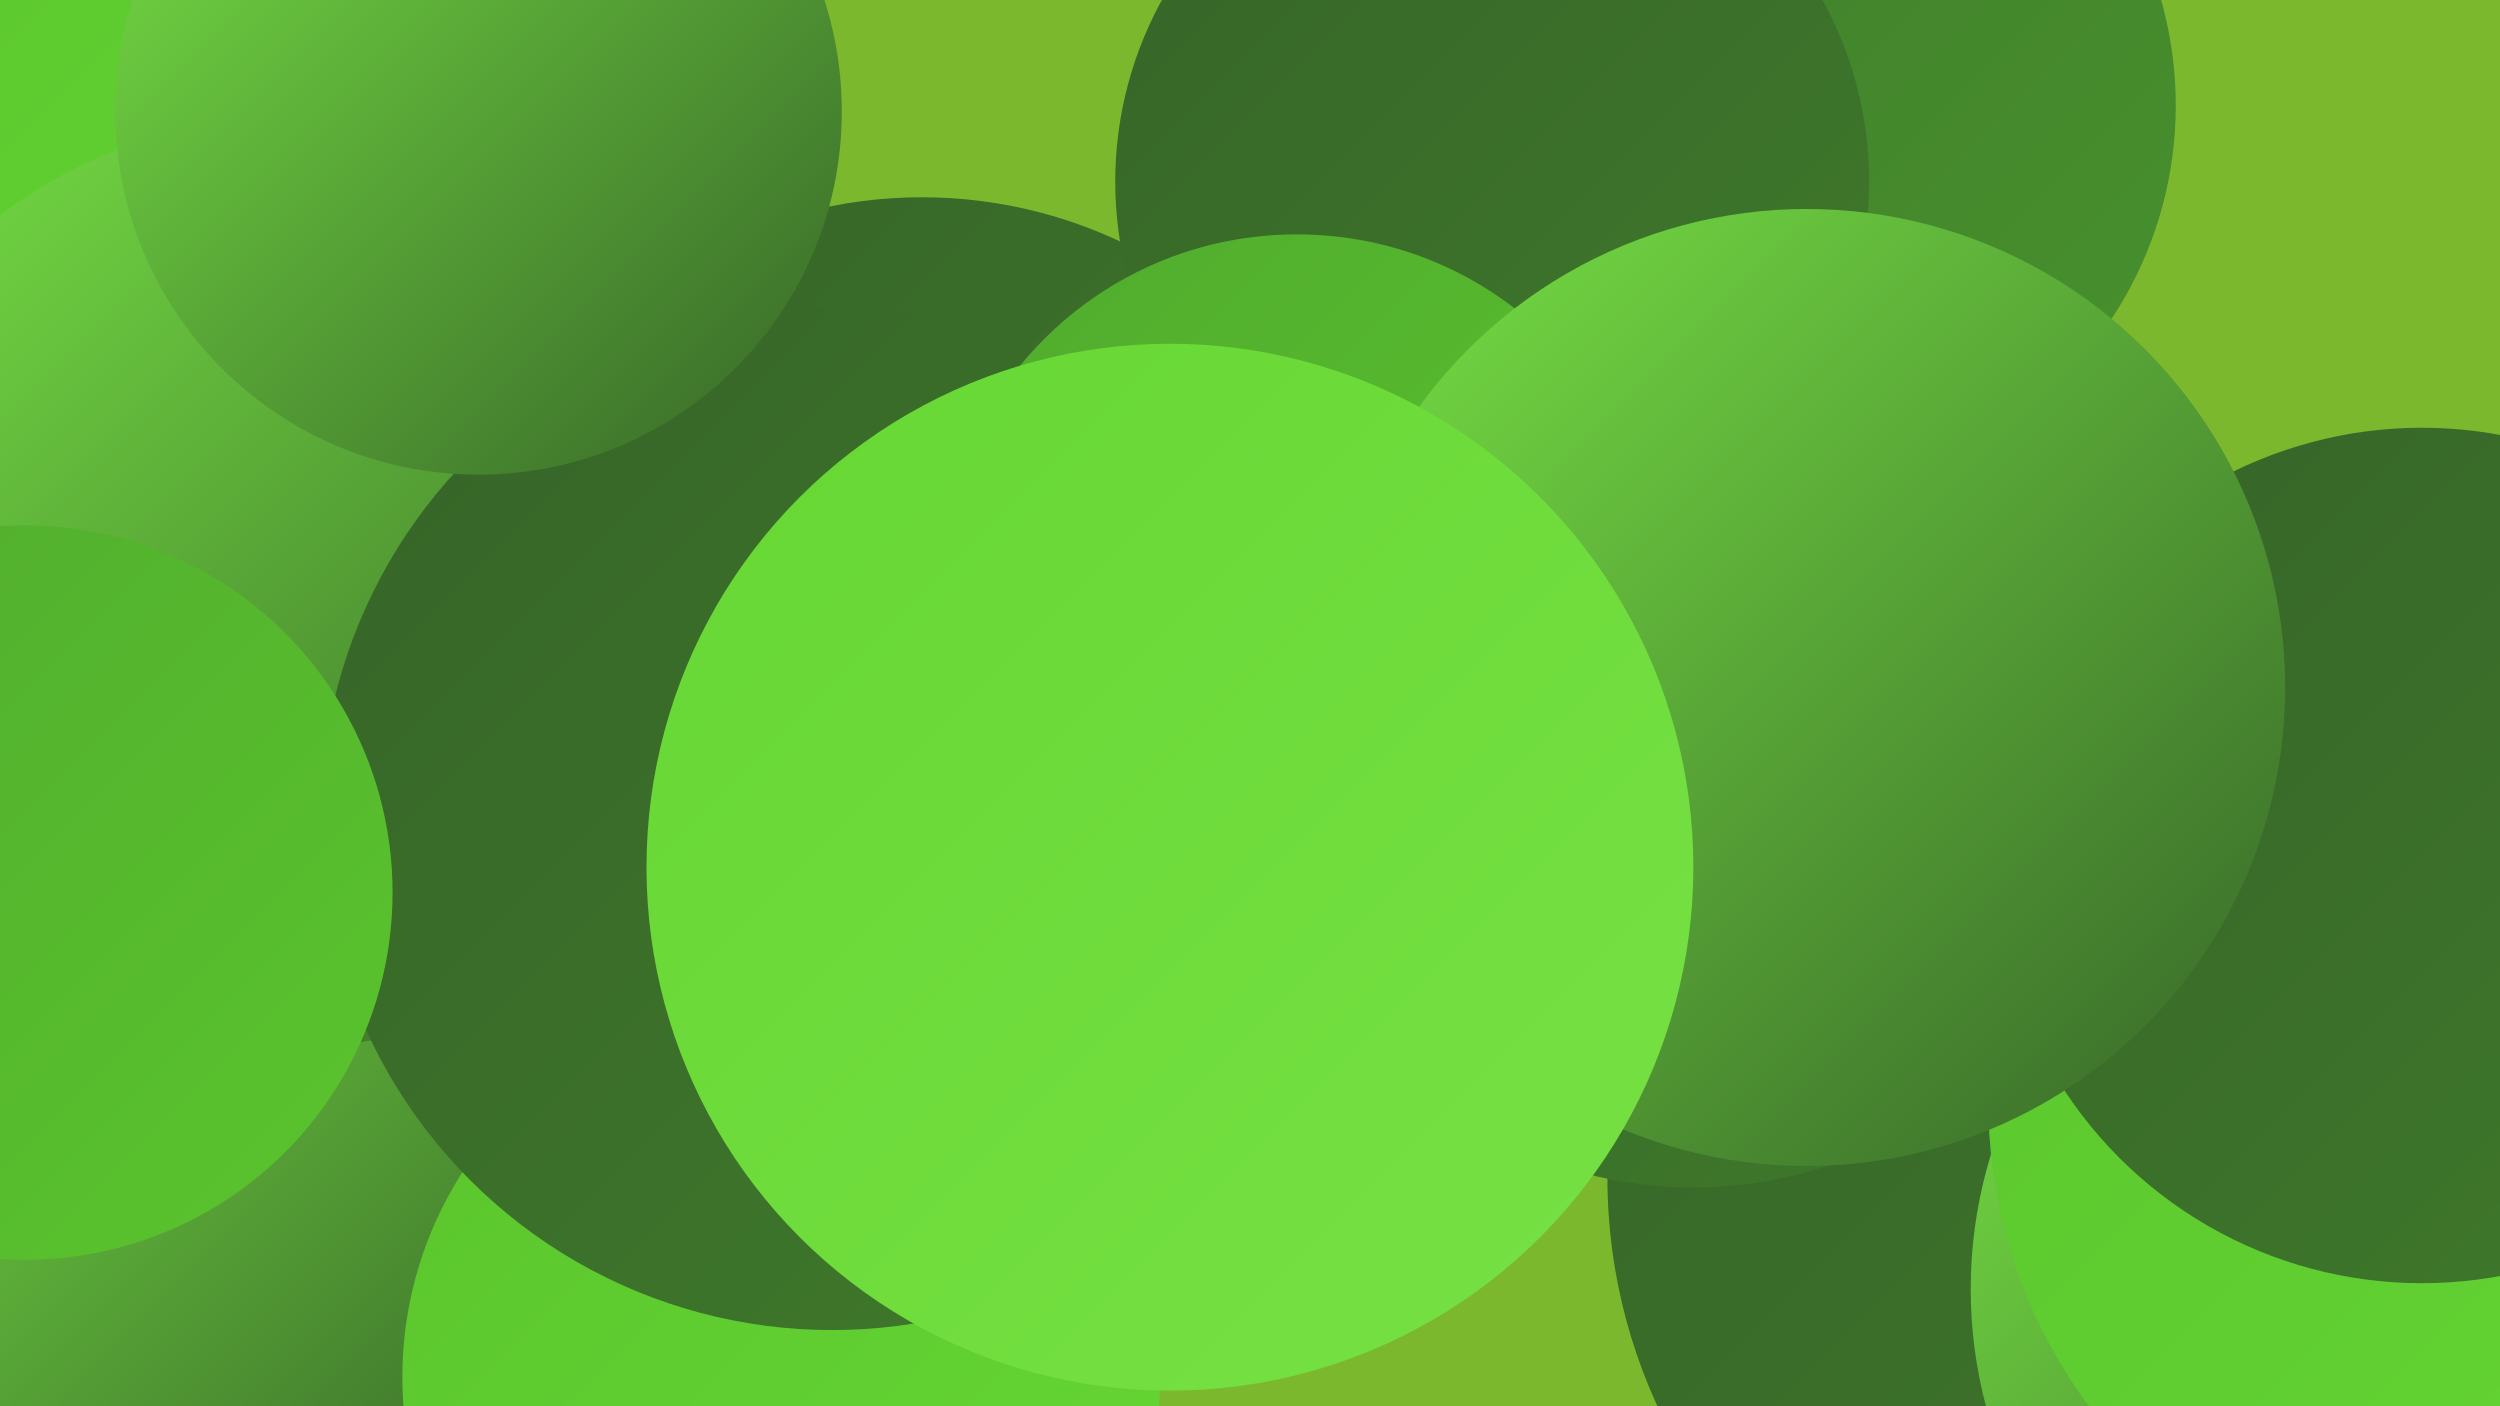 <?xml version="1.0" encoding="UTF-8"?><svg width="1280" height="720" xmlns="http://www.w3.org/2000/svg"><defs><linearGradient id="grad0" x1="0%" y1="0%" x2="100%" y2="100%"><stop offset="0%" style="stop-color:#366428;stop-opacity:1" /><stop offset="100%" style="stop-color:#3f7a2b;stop-opacity:1" /></linearGradient><linearGradient id="grad1" x1="0%" y1="0%" x2="100%" y2="100%"><stop offset="0%" style="stop-color:#3f7a2b;stop-opacity:1" /><stop offset="100%" style="stop-color:#48922d;stop-opacity:1" /></linearGradient><linearGradient id="grad2" x1="0%" y1="0%" x2="100%" y2="100%"><stop offset="0%" style="stop-color:#48922d;stop-opacity:1" /><stop offset="100%" style="stop-color:#51ab2e;stop-opacity:1" /></linearGradient><linearGradient id="grad3" x1="0%" y1="0%" x2="100%" y2="100%"><stop offset="0%" style="stop-color:#51ab2e;stop-opacity:1" /><stop offset="100%" style="stop-color:#5ac52d;stop-opacity:1" /></linearGradient><linearGradient id="grad4" x1="0%" y1="0%" x2="100%" y2="100%"><stop offset="0%" style="stop-color:#5ac52d;stop-opacity:1" /><stop offset="100%" style="stop-color:#66d734;stop-opacity:1" /></linearGradient><linearGradient id="grad5" x1="0%" y1="0%" x2="100%" y2="100%"><stop offset="0%" style="stop-color:#66d734;stop-opacity:1" /><stop offset="100%" style="stop-color:#77e144;stop-opacity:1" /></linearGradient><linearGradient id="grad6" x1="0%" y1="0%" x2="100%" y2="100%"><stop offset="0%" style="stop-color:#77e144;stop-opacity:1" /><stop offset="100%" style="stop-color:#366428;stop-opacity:1" /></linearGradient></defs><rect width="1280" height="720" fill="#7cb82e" /><circle cx="472" cy="340" r="239" fill="url(#grad0)" /><circle cx="1259" cy="439" r="214" fill="url(#grad3)" /><circle cx="85" cy="627" r="194" fill="url(#grad6)" /><circle cx="1224" cy="410" r="182" fill="url(#grad3)" /><circle cx="916" cy="54" r="198" fill="url(#grad1)" /><circle cx="119" cy="53" r="184" fill="url(#grad4)" /><circle cx="400" cy="705" r="194" fill="url(#grad4)" /><circle cx="764" cy="93" r="193" fill="url(#grad0)" /><circle cx="1103" cy="603" r="280" fill="url(#grad0)" /><circle cx="145" cy="299" r="238" fill="url(#grad6)" /><circle cx="1243" cy="660" r="234" fill="url(#grad6)" /><circle cx="1280" cy="564" r="262" fill="url(#grad4)" /><circle cx="426" cy="419" r="262" fill="url(#grad0)" /><circle cx="1240" cy="438" r="219" fill="url(#grad0)" /><circle cx="867" cy="390" r="218" fill="url(#grad0)" /><circle cx="13" cy="457" r="188" fill="url(#grad3)" /><circle cx="664" cy="303" r="183" fill="url(#grad3)" /><circle cx="245" cy="57" r="186" fill="url(#grad6)" /><circle cx="925" cy="352" r="245" fill="url(#grad6)" /><circle cx="599" cy="444" r="268" fill="url(#grad5)" /></svg>